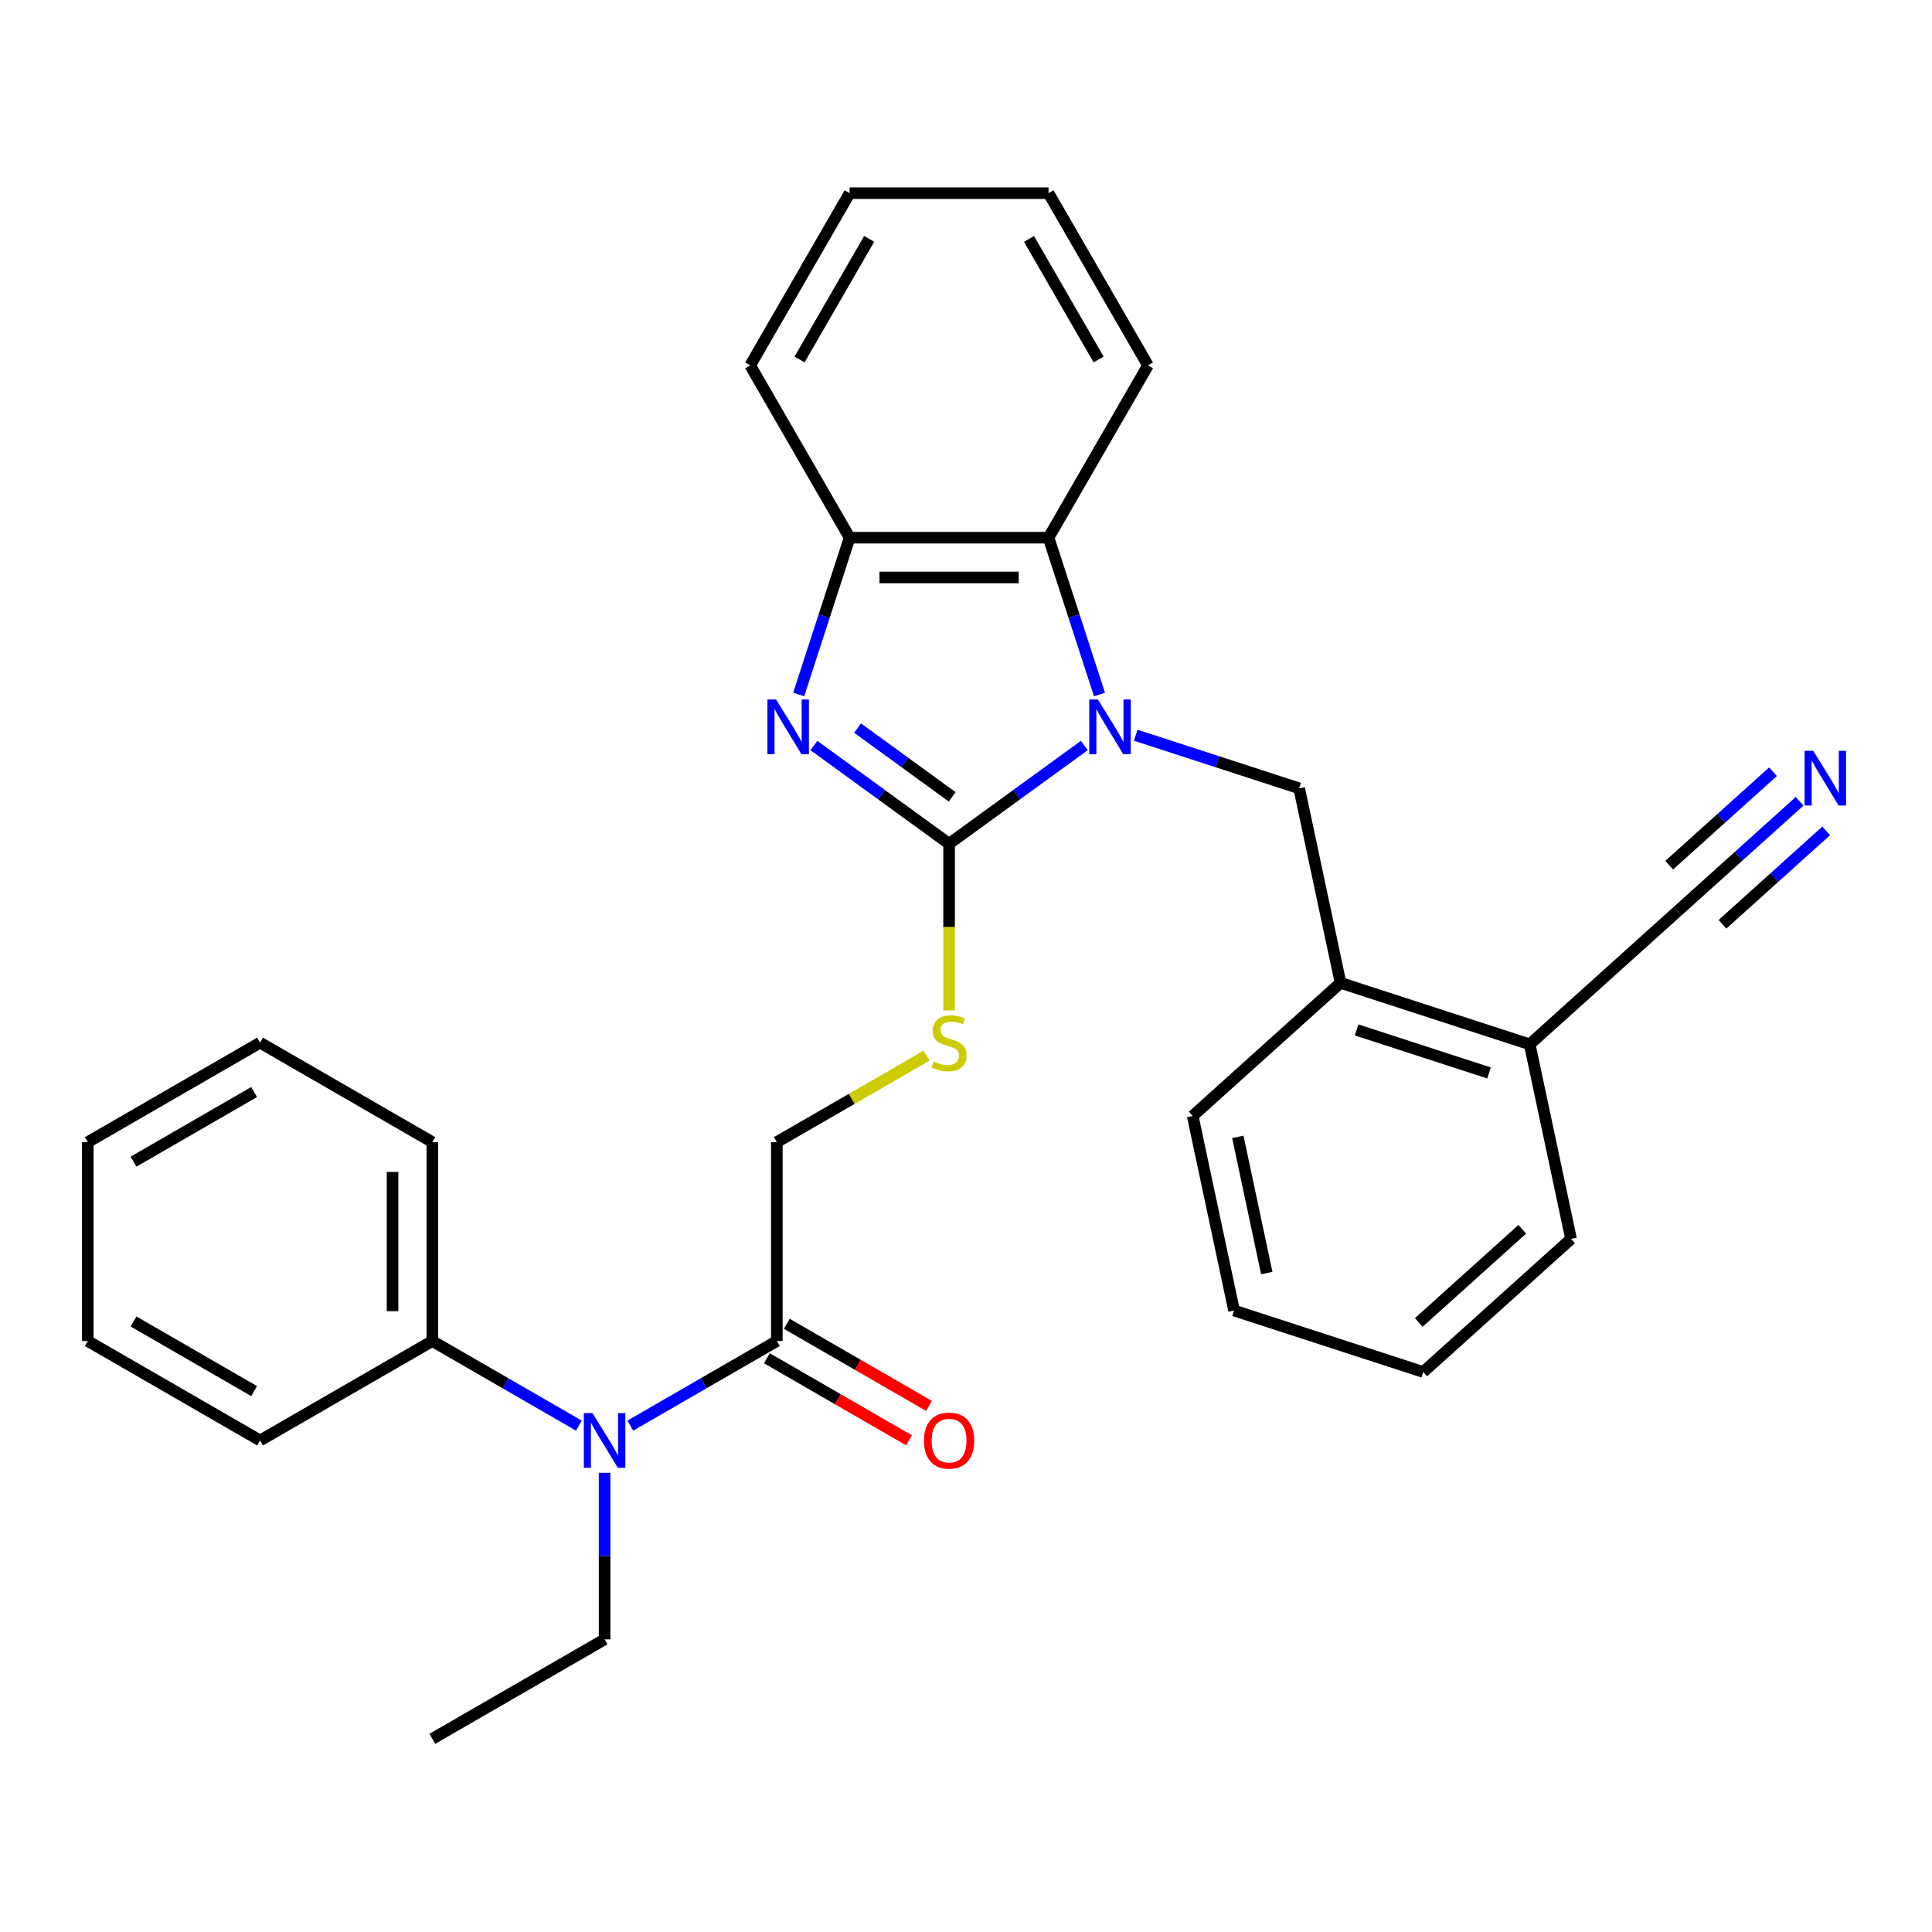 <?xml version='1.0' encoding='iso-8859-1'?>
<svg version='1.1' baseProfile='full'
              xmlns='http://www.w3.org/2000/svg'
                      xmlns:rdkit='http://www.rdkit.org/xml'
                      xmlns:xlink='http://www.w3.org/1999/xlink'
                  xml:space='preserve'
width='1000px' height='1000px' viewBox='0 0 1000 1000'>
<!-- END OF HEADER -->
<rect style='opacity:1.0;fill:#FFFFFF;stroke:none' width='1000' height='1000' x='0' y='0'> </rect>
<path class='bond-0' d='M 561.223,385.89 L 526.235,411.311' style='fill:none;fill-rule:evenodd;stroke:#0000FF;stroke-width:6px;stroke-linecap:butt;stroke-linejoin:miter;stroke-opacity:1' />
<path class='bond-0' d='M 526.235,411.311 L 491.248,436.731' style='fill:none;fill-rule:evenodd;stroke:#000000;stroke-width:6px;stroke-linecap:butt;stroke-linejoin:miter;stroke-opacity:1' />
<path class='bond-2' d='M 569.1,359.484 L 555.912,318.894' style='fill:none;fill-rule:evenodd;stroke:#0000FF;stroke-width:6px;stroke-linecap:butt;stroke-linejoin:miter;stroke-opacity:1' />
<path class='bond-2' d='M 555.912,318.894 L 542.723,278.305' style='fill:none;fill-rule:evenodd;stroke:#000000;stroke-width:6px;stroke-linecap:butt;stroke-linejoin:miter;stroke-opacity:1' />
<path class='bond-3' d='M 587.851,380.543 L 630.15,394.287' style='fill:none;fill-rule:evenodd;stroke:#0000FF;stroke-width:6px;stroke-linecap:butt;stroke-linejoin:miter;stroke-opacity:1' />
<path class='bond-3' d='M 630.15,394.287 L 672.45,408.031' style='fill:none;fill-rule:evenodd;stroke:#000000;stroke-width:6px;stroke-linecap:butt;stroke-linejoin:miter;stroke-opacity:1' />
<path class='bond-1' d='M 491.248,436.731 L 456.26,411.311' style='fill:none;fill-rule:evenodd;stroke:#000000;stroke-width:6px;stroke-linecap:butt;stroke-linejoin:miter;stroke-opacity:1' />
<path class='bond-1' d='M 456.26,411.311 L 421.272,385.89' style='fill:none;fill-rule:evenodd;stroke:#0000FF;stroke-width:6px;stroke-linecap:butt;stroke-linejoin:miter;stroke-opacity:1' />
<path class='bond-1' d='M 492.854,412.447 L 468.362,394.653' style='fill:none;fill-rule:evenodd;stroke:#000000;stroke-width:6px;stroke-linecap:butt;stroke-linejoin:miter;stroke-opacity:1' />
<path class='bond-1' d='M 468.362,394.653 L 443.871,376.859' style='fill:none;fill-rule:evenodd;stroke:#0000FF;stroke-width:6px;stroke-linecap:butt;stroke-linejoin:miter;stroke-opacity:1' />
<path class='bond-6' d='M 491.248,436.731 L 491.248,479.86' style='fill:none;fill-rule:evenodd;stroke:#000000;stroke-width:6px;stroke-linecap:butt;stroke-linejoin:miter;stroke-opacity:1' />
<path class='bond-6' d='M 491.248,479.86 L 491.248,522.988' style='fill:none;fill-rule:evenodd;stroke:#CCCC00;stroke-width:6px;stroke-linecap:butt;stroke-linejoin:miter;stroke-opacity:1' />
<path class='bond-30' d='M 413.395,359.484 L 426.583,318.894' style='fill:none;fill-rule:evenodd;stroke:#0000FF;stroke-width:6px;stroke-linecap:butt;stroke-linejoin:miter;stroke-opacity:1' />
<path class='bond-30' d='M 426.583,318.894 L 439.772,278.305' style='fill:none;fill-rule:evenodd;stroke:#000000;stroke-width:6px;stroke-linecap:butt;stroke-linejoin:miter;stroke-opacity:1' />
<path class='bond-4' d='M 542.723,278.305 L 439.772,278.305' style='fill:none;fill-rule:evenodd;stroke:#000000;stroke-width:6px;stroke-linecap:butt;stroke-linejoin:miter;stroke-opacity:1' />
<path class='bond-4' d='M 527.281,298.895 L 455.215,298.895' style='fill:none;fill-rule:evenodd;stroke:#000000;stroke-width:6px;stroke-linecap:butt;stroke-linejoin:miter;stroke-opacity:1' />
<path class='bond-15' d='M 542.723,278.305 L 594.199,189.146' style='fill:none;fill-rule:evenodd;stroke:#000000;stroke-width:6px;stroke-linecap:butt;stroke-linejoin:miter;stroke-opacity:1' />
<path class='bond-10' d='M 672.45,408.031 L 693.855,508.733' style='fill:none;fill-rule:evenodd;stroke:#000000;stroke-width:6px;stroke-linecap:butt;stroke-linejoin:miter;stroke-opacity:1' />
<path class='bond-17' d='M 439.772,278.305 L 388.296,189.146' style='fill:none;fill-rule:evenodd;stroke:#000000;stroke-width:6px;stroke-linecap:butt;stroke-linejoin:miter;stroke-opacity:1' />
<path class='bond-5' d='M 402.089,694.109 L 402.089,591.158' style='fill:none;fill-rule:evenodd;stroke:#000000;stroke-width:6px;stroke-linecap:butt;stroke-linejoin:miter;stroke-opacity:1' />
<path class='bond-7' d='M 402.089,694.109 L 364.167,716.004' style='fill:none;fill-rule:evenodd;stroke:#000000;stroke-width:6px;stroke-linecap:butt;stroke-linejoin:miter;stroke-opacity:1' />
<path class='bond-7' d='M 364.167,716.004 L 326.244,737.899' style='fill:none;fill-rule:evenodd;stroke:#0000FF;stroke-width:6px;stroke-linecap:butt;stroke-linejoin:miter;stroke-opacity:1' />
<path class='bond-13' d='M 396.941,703.025 L 433.734,724.267' style='fill:none;fill-rule:evenodd;stroke:#000000;stroke-width:6px;stroke-linecap:butt;stroke-linejoin:miter;stroke-opacity:1' />
<path class='bond-13' d='M 433.734,724.267 L 470.526,745.51' style='fill:none;fill-rule:evenodd;stroke:#FF0000;stroke-width:6px;stroke-linecap:butt;stroke-linejoin:miter;stroke-opacity:1' />
<path class='bond-13' d='M 407.237,685.194 L 444.029,706.436' style='fill:none;fill-rule:evenodd;stroke:#000000;stroke-width:6px;stroke-linecap:butt;stroke-linejoin:miter;stroke-opacity:1' />
<path class='bond-13' d='M 444.029,706.436 L 480.821,727.678' style='fill:none;fill-rule:evenodd;stroke:#FF0000;stroke-width:6px;stroke-linecap:butt;stroke-linejoin:miter;stroke-opacity:1' />
<path class='bond-11' d='M 479.594,546.411 L 440.841,568.784' style='fill:none;fill-rule:evenodd;stroke:#CCCC00;stroke-width:6px;stroke-linecap:butt;stroke-linejoin:miter;stroke-opacity:1' />
<path class='bond-11' d='M 440.841,568.784 L 402.089,591.158' style='fill:none;fill-rule:evenodd;stroke:#000000;stroke-width:6px;stroke-linecap:butt;stroke-linejoin:miter;stroke-opacity:1' />
<path class='bond-14' d='M 299.617,737.899 L 261.694,716.004' style='fill:none;fill-rule:evenodd;stroke:#0000FF;stroke-width:6px;stroke-linecap:butt;stroke-linejoin:miter;stroke-opacity:1' />
<path class='bond-14' d='M 261.694,716.004 L 223.772,694.109' style='fill:none;fill-rule:evenodd;stroke:#000000;stroke-width:6px;stroke-linecap:butt;stroke-linejoin:miter;stroke-opacity:1' />
<path class='bond-16' d='M 312.93,762.319 L 312.93,805.428' style='fill:none;fill-rule:evenodd;stroke:#0000FF;stroke-width:6px;stroke-linecap:butt;stroke-linejoin:miter;stroke-opacity:1' />
<path class='bond-16' d='M 312.93,805.428 L 312.93,848.537' style='fill:none;fill-rule:evenodd;stroke:#000000;stroke-width:6px;stroke-linecap:butt;stroke-linejoin:miter;stroke-opacity:1' />
<path class='bond-8' d='M 931.469,414.758 L 899.872,443.209' style='fill:none;fill-rule:evenodd;stroke:#0000FF;stroke-width:6px;stroke-linecap:butt;stroke-linejoin:miter;stroke-opacity:1' />
<path class='bond-8' d='M 899.872,443.209 L 868.275,471.659' style='fill:none;fill-rule:evenodd;stroke:#000000;stroke-width:6px;stroke-linecap:butt;stroke-linejoin:miter;stroke-opacity:1' />
<path class='bond-8' d='M 917.692,399.457 L 890.834,423.64' style='fill:none;fill-rule:evenodd;stroke:#0000FF;stroke-width:6px;stroke-linecap:butt;stroke-linejoin:miter;stroke-opacity:1' />
<path class='bond-8' d='M 890.834,423.64 L 863.977,447.822' style='fill:none;fill-rule:evenodd;stroke:#000000;stroke-width:6px;stroke-linecap:butt;stroke-linejoin:miter;stroke-opacity:1' />
<path class='bond-8' d='M 945.247,430.06 L 918.389,454.243' style='fill:none;fill-rule:evenodd;stroke:#0000FF;stroke-width:6px;stroke-linecap:butt;stroke-linejoin:miter;stroke-opacity:1' />
<path class='bond-8' d='M 918.389,454.243 L 891.532,478.425' style='fill:none;fill-rule:evenodd;stroke:#000000;stroke-width:6px;stroke-linecap:butt;stroke-linejoin:miter;stroke-opacity:1' />
<path class='bond-9' d='M 868.275,471.659 L 791.767,540.547' style='fill:none;fill-rule:evenodd;stroke:#000000;stroke-width:6px;stroke-linecap:butt;stroke-linejoin:miter;stroke-opacity:1' />
<path class='bond-12' d='M 693.855,508.733 L 791.767,540.547' style='fill:none;fill-rule:evenodd;stroke:#000000;stroke-width:6px;stroke-linecap:butt;stroke-linejoin:miter;stroke-opacity:1' />
<path class='bond-12' d='M 702.179,533.088 L 770.718,555.357' style='fill:none;fill-rule:evenodd;stroke:#000000;stroke-width:6px;stroke-linecap:butt;stroke-linejoin:miter;stroke-opacity:1' />
<path class='bond-18' d='M 693.855,508.733 L 617.347,577.621' style='fill:none;fill-rule:evenodd;stroke:#000000;stroke-width:6px;stroke-linecap:butt;stroke-linejoin:miter;stroke-opacity:1' />
<path class='bond-19' d='M 791.767,540.547 L 813.172,641.248' style='fill:none;fill-rule:evenodd;stroke:#000000;stroke-width:6px;stroke-linecap:butt;stroke-linejoin:miter;stroke-opacity:1' />
<path class='bond-20' d='M 223.772,694.109 L 223.772,591.158' style='fill:none;fill-rule:evenodd;stroke:#000000;stroke-width:6px;stroke-linecap:butt;stroke-linejoin:miter;stroke-opacity:1' />
<path class='bond-20' d='M 203.181,678.667 L 203.181,606.601' style='fill:none;fill-rule:evenodd;stroke:#000000;stroke-width:6px;stroke-linecap:butt;stroke-linejoin:miter;stroke-opacity:1' />
<path class='bond-21' d='M 223.772,694.109 L 134.613,745.585' style='fill:none;fill-rule:evenodd;stroke:#000000;stroke-width:6px;stroke-linecap:butt;stroke-linejoin:miter;stroke-opacity:1' />
<path class='bond-23' d='M 594.199,189.146 L 542.723,99.987' style='fill:none;fill-rule:evenodd;stroke:#000000;stroke-width:6px;stroke-linecap:butt;stroke-linejoin:miter;stroke-opacity:1' />
<path class='bond-23' d='M 568.646,186.068 L 532.613,123.656' style='fill:none;fill-rule:evenodd;stroke:#000000;stroke-width:6px;stroke-linecap:butt;stroke-linejoin:miter;stroke-opacity:1' />
<path class='bond-22' d='M 312.93,848.537 L 223.772,900.012' style='fill:none;fill-rule:evenodd;stroke:#000000;stroke-width:6px;stroke-linecap:butt;stroke-linejoin:miter;stroke-opacity:1' />
<path class='bond-31' d='M 388.296,189.146 L 439.772,99.987' style='fill:none;fill-rule:evenodd;stroke:#000000;stroke-width:6px;stroke-linecap:butt;stroke-linejoin:miter;stroke-opacity:1' />
<path class='bond-31' d='M 413.849,186.068 L 449.882,123.656' style='fill:none;fill-rule:evenodd;stroke:#000000;stroke-width:6px;stroke-linecap:butt;stroke-linejoin:miter;stroke-opacity:1' />
<path class='bond-25' d='M 617.347,577.621 L 638.751,678.323' style='fill:none;fill-rule:evenodd;stroke:#000000;stroke-width:6px;stroke-linecap:butt;stroke-linejoin:miter;stroke-opacity:1' />
<path class='bond-25' d='M 640.698,588.445 L 655.681,658.936' style='fill:none;fill-rule:evenodd;stroke:#000000;stroke-width:6px;stroke-linecap:butt;stroke-linejoin:miter;stroke-opacity:1' />
<path class='bond-32' d='M 813.172,641.248 L 736.664,710.136' style='fill:none;fill-rule:evenodd;stroke:#000000;stroke-width:6px;stroke-linecap:butt;stroke-linejoin:miter;stroke-opacity:1' />
<path class='bond-32' d='M 787.918,636.28 L 734.363,684.502' style='fill:none;fill-rule:evenodd;stroke:#000000;stroke-width:6px;stroke-linecap:butt;stroke-linejoin:miter;stroke-opacity:1' />
<path class='bond-27' d='M 223.772,591.158 L 134.613,539.682' style='fill:none;fill-rule:evenodd;stroke:#000000;stroke-width:6px;stroke-linecap:butt;stroke-linejoin:miter;stroke-opacity:1' />
<path class='bond-26' d='M 134.613,745.585 L 45.455,694.109' style='fill:none;fill-rule:evenodd;stroke:#000000;stroke-width:6px;stroke-linecap:butt;stroke-linejoin:miter;stroke-opacity:1' />
<path class='bond-26' d='M 131.535,720.032 L 69.124,683.999' style='fill:none;fill-rule:evenodd;stroke:#000000;stroke-width:6px;stroke-linecap:butt;stroke-linejoin:miter;stroke-opacity:1' />
<path class='bond-24' d='M 542.723,99.987 L 439.772,99.987' style='fill:none;fill-rule:evenodd;stroke:#000000;stroke-width:6px;stroke-linecap:butt;stroke-linejoin:miter;stroke-opacity:1' />
<path class='bond-28' d='M 638.751,678.323 L 736.664,710.136' style='fill:none;fill-rule:evenodd;stroke:#000000;stroke-width:6px;stroke-linecap:butt;stroke-linejoin:miter;stroke-opacity:1' />
<path class='bond-29' d='M 45.455,694.109 L 45.455,591.158' style='fill:none;fill-rule:evenodd;stroke:#000000;stroke-width:6px;stroke-linecap:butt;stroke-linejoin:miter;stroke-opacity:1' />
<path class='bond-33' d='M 134.613,539.682 L 45.455,591.158' style='fill:none;fill-rule:evenodd;stroke:#000000;stroke-width:6px;stroke-linecap:butt;stroke-linejoin:miter;stroke-opacity:1' />
<path class='bond-33' d='M 131.535,565.235 L 69.124,601.268' style='fill:none;fill-rule:evenodd;stroke:#000000;stroke-width:6px;stroke-linecap:butt;stroke-linejoin:miter;stroke-opacity:1' />
<path  class='atom-0' d='M 568.277 362.057
L 577.557 377.057
Q 578.477 378.537, 579.957 381.217
Q 581.437 383.897, 581.517 384.057
L 581.517 362.057
L 585.277 362.057
L 585.277 390.377
L 581.397 390.377
L 571.437 373.977
Q 570.277 372.057, 569.037 369.857
Q 567.837 367.657, 567.477 366.977
L 567.477 390.377
L 563.797 390.377
L 563.797 362.057
L 568.277 362.057
' fill='#0000FF'/>
<path  class='atom-2' d='M 401.698 362.057
L 410.978 377.057
Q 411.898 378.537, 413.378 381.217
Q 414.858 383.897, 414.938 384.057
L 414.938 362.057
L 418.698 362.057
L 418.698 390.377
L 414.818 390.377
L 404.858 373.977
Q 403.698 372.057, 402.458 369.857
Q 401.258 367.657, 400.898 366.977
L 400.898 390.377
L 397.218 390.377
L 397.218 362.057
L 401.698 362.057
' fill='#0000FF'/>
<path  class='atom-7' d='M 483.248 549.402
Q 483.568 549.522, 484.888 550.082
Q 486.208 550.642, 487.648 551.002
Q 489.128 551.322, 490.568 551.322
Q 493.248 551.322, 494.808 550.042
Q 496.368 548.722, 496.368 546.442
Q 496.368 544.882, 495.568 543.922
Q 494.808 542.962, 493.608 542.442
Q 492.408 541.922, 490.408 541.322
Q 487.888 540.562, 486.368 539.842
Q 484.888 539.122, 483.808 537.602
Q 482.768 536.082, 482.768 533.522
Q 482.768 529.962, 485.168 527.762
Q 487.608 525.562, 492.408 525.562
Q 495.688 525.562, 499.408 527.122
L 498.488 530.202
Q 495.088 528.802, 492.528 528.802
Q 489.768 528.802, 488.248 529.962
Q 486.728 531.082, 486.768 533.042
Q 486.768 534.562, 487.528 535.482
Q 488.328 536.402, 489.448 536.922
Q 490.608 537.442, 492.528 538.042
Q 495.088 538.842, 496.608 539.642
Q 498.128 540.442, 499.208 542.082
Q 500.328 543.682, 500.328 546.442
Q 500.328 550.362, 497.688 552.482
Q 495.088 554.562, 490.728 554.562
Q 488.208 554.562, 486.288 554.002
Q 484.408 553.482, 482.168 552.562
L 483.248 549.402
' fill='#CCCC00'/>
<path  class='atom-8' d='M 306.67 731.425
L 315.95 746.425
Q 316.87 747.905, 318.35 750.585
Q 319.83 753.265, 319.91 753.425
L 319.91 731.425
L 323.67 731.425
L 323.67 759.745
L 319.79 759.745
L 309.83 743.345
Q 308.67 741.425, 307.43 739.225
Q 306.23 737.025, 305.87 736.345
L 305.87 759.745
L 302.19 759.745
L 302.19 731.425
L 306.67 731.425
' fill='#0000FF'/>
<path  class='atom-9' d='M 938.523 388.611
L 947.803 403.611
Q 948.723 405.091, 950.203 407.771
Q 951.683 410.451, 951.763 410.611
L 951.763 388.611
L 955.523 388.611
L 955.523 416.931
L 951.643 416.931
L 941.683 400.531
Q 940.523 398.611, 939.283 396.411
Q 938.083 394.211, 937.723 393.531
L 937.723 416.931
L 934.043 416.931
L 934.043 388.611
L 938.523 388.611
' fill='#0000FF'/>
<path  class='atom-14' d='M 478.248 745.665
Q 478.248 738.865, 481.608 735.065
Q 484.968 731.265, 491.248 731.265
Q 497.528 731.265, 500.888 735.065
Q 504.248 738.865, 504.248 745.665
Q 504.248 752.545, 500.848 756.465
Q 497.448 760.345, 491.248 760.345
Q 485.008 760.345, 481.608 756.465
Q 478.248 752.585, 478.248 745.665
M 491.248 757.145
Q 495.568 757.145, 497.888 754.265
Q 500.248 751.345, 500.248 745.665
Q 500.248 740.105, 497.888 737.305
Q 495.568 734.465, 491.248 734.465
Q 486.928 734.465, 484.568 737.265
Q 482.248 740.065, 482.248 745.665
Q 482.248 751.385, 484.568 754.265
Q 486.928 757.145, 491.248 757.145
' fill='#FF0000'/>
</svg>
